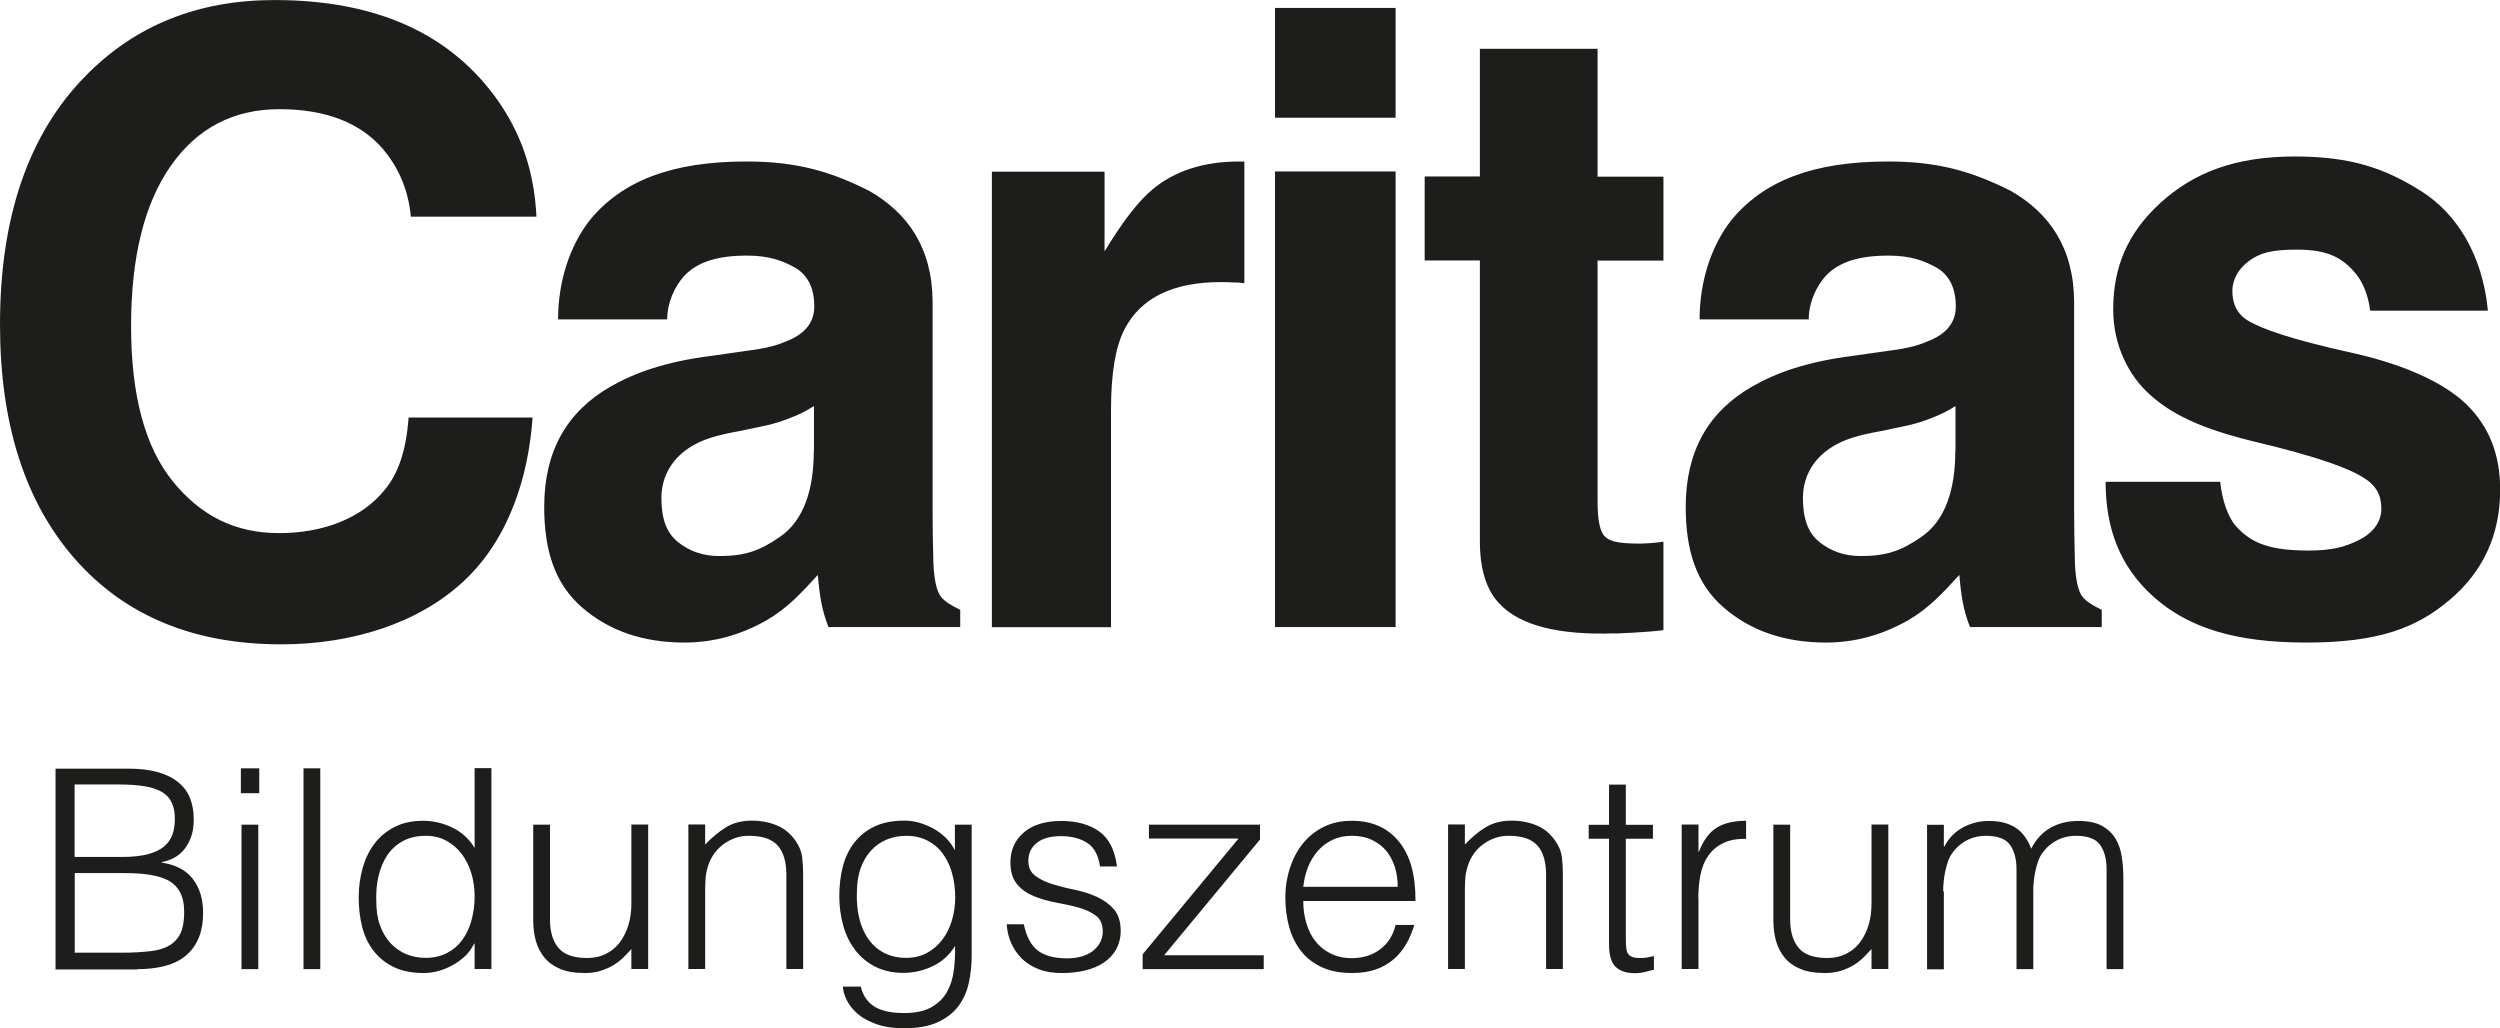 <?xml version="1.0" encoding="UTF-8"?>
<svg xmlns="http://www.w3.org/2000/svg" xmlns:xlink="http://www.w3.org/1999/xlink" id="Ebene_2" width="54.63mm" height="22.47mm" viewBox="0 0 154.86 63.69">
  <defs>
    <clipPath id="clippath">
      <rect width="154.86" height="63.69" fill="none" stroke-width="0"></rect>
    </clipPath>
  </defs>
  <g id="Ebene_1-2">
    <g clip-path="url(#clippath)">
      <path d="M25.46,13.42h7.77c-.12-2.38-.71-4.75-2.33-7.11C27.97,2.1,23.34,0,17,0,12.26,0,8.36,1.57,5.29,4.71,1.76,8.31,0,13.44,0,20.1,0,26.25,1.55,31.1,4.65,34.63c3.1,3.52,7.36,5.28,12.77,5.28,4.38,0,8.5-1.3,11.3-3.91,2.8-2.6,4.02-6.48,4.27-10.14h-7.68c-.15,2.06-.64,3.44-1.43,4.42-1.43,1.82-3.86,2.74-6.59,2.74s-4.85-1.07-6.58-3.2c-1.73-2.13-2.59-5.34-2.59-9.62s.82-7.59,2.46-9.93c1.64-2.34,3.88-3.51,6.73-3.51s5.02.83,6.44,2.5c.79.94,1.54,2.32,1.7,4.17M50.41,27.92c0,2.38-.61,4.32-2.11,5.34-1.23.85-2.14,1.18-3.75,1.18-1.01,0-1.85-.3-2.56-.87s-1.02-1.46-1.02-2.72c0-1.42.74-2.54,1.89-3.22.68-.4,1.42-.66,3-.94l1.24-.26c.84-.16,1.41-.37,1.89-.56.48-.18.96-.42,1.43-.72v2.76ZM51.33,38.84h8.15v-1.07c-.48-.23-.99-.51-1.23-.86-.24-.35-.38-1.01-.43-1.98-.04-1.27-.05-2.36-.05-3.26v-12.92c0-3.39-1.54-5.56-3.91-6.92-2.41-1.22-4.52-1.83-7.62-1.83-4.64,0-7.71,1.2-9.71,3.64-1.23,1.58-1.96,3.77-1.96,6.14h6.76c0-1.03.45-2.01,1.04-2.68.84-.9,2.13-1.27,3.9-1.27,1.41,0,2.25.34,2.97.74.78.45,1.2,1.25,1.2,2.41,0,.95-.53,1.65-1.59,2.1-.59.26-1.23.48-2.6.65l-2.18.31c-2.86.36-4.78,1.06-6.26,1.91-2.69,1.55-4.1,3.98-4.1,7.45,0,2.68.65,4.75,2.33,6.21,1.67,1.46,3.79,2.19,6.36,2.19,1.84,0,3.51-.49,5.07-1.37,1.34-.78,2.17-1.71,3.19-2.82.05.63.12,1.19.21,1.68.09.49.24,1.02.46,1.58M76.51,17.49c.17,0,.38.03.57.05v-7.53c-.09,0-.19-.01-.31-.01-2.21,0-4,.58-5.38,1.73-.84.69-1.84,1.97-2.97,3.84v-4.94h-6.98v28.22h7.38v-13.47c0-2.26.28-3.93.85-5.01,1.01-1.93,3-2.9,5.96-2.9.22,0,.52,0,.88.03M78.98,7.29h7.47V.49h-7.47v6.8ZM78.98,38.84h7.47V10.62h-7.47v28.22ZM100.05,39.24s1.99-.07,2.99-.21v-5.48c-.24.03-.31.05-.56.07-.25.02-.64.05-.87.05-1.5,0-1.92-.17-2.21-.45-.29-.29-.44-1.01-.44-2.16v-14.92h4.08v-5.2h-4.08V3.02h-7.29v7.91h-3.42v5.2h3.42v17.38c0,1.76.41,3.07,1.24,3.91,1.27,1.33,3.65,1.93,7.13,1.81M121.12,27.92c0,2.38-.61,4.32-2.11,5.34-1.23.85-2.14,1.18-3.75,1.18-1.01,0-1.85-.3-2.56-.87s-1.02-1.46-1.02-2.72c0-1.42.74-2.54,1.89-3.22.68-.4,1.42-.66,3-.94l1.24-.26c.84-.16,1.41-.37,1.89-.56.48-.18.96-.42,1.43-.72v2.76ZM122.04,38.84h8.15v-1.07c-.48-.23-.99-.51-1.23-.86-.24-.35-.38-1.01-.43-1.98-.03-1.27-.05-2.36-.05-3.26v-12.92c0-3.39-1.54-5.56-3.91-6.92-2.41-1.22-4.52-1.83-7.62-1.83-4.64,0-7.71,1.2-9.71,3.64-1.23,1.58-1.96,3.77-1.96,6.14h6.76c0-1.03.45-2.01,1.04-2.68.84-.9,2.13-1.27,3.9-1.27,1.41,0,2.25.34,2.97.74.78.45,1.2,1.25,1.2,2.41,0,.95-.53,1.65-1.59,2.1-.59.26-1.23.48-2.6.65l-2.18.31c-2.86.36-4.79,1.06-6.26,1.91-2.69,1.55-4.1,3.98-4.1,7.45,0,2.68.65,4.75,2.33,6.21,1.67,1.46,3.79,2.19,6.36,2.19,1.84,0,3.51-.49,5.07-1.37,1.34-.78,2.17-1.71,3.19-2.82.05.63.12,1.19.21,1.68.09.49.24,1.02.46,1.58M146.82,19.24h7.29c-.33-3.44-1.91-6-4.13-7.4-2.22-1.4-4.31-2.15-7.83-2.15-3.72,0-6.28,1.01-8.33,2.88-2.05,1.87-2.92,4-2.92,6.6,0,2.2.95,4.09,2.26,5.26,1.31,1.19,3.06,2.07,6.27,2.87,4.45,1.05,6.18,1.78,6.95,2.27.82.49,1.13,1.11,1.13,1.94s-.53,1.51-1.39,1.94c-.86.43-1.67.65-3.12.65-2.47,0-3.55-.49-4.46-1.47-.52-.55-.91-1.69-1.01-2.79h-7.1c0,2.9.89,5.28,3,7.15,2.11,1.87,4.98,2.81,9.42,2.81s6.82-.88,8.9-2.65c2.08-1.76,3.12-4.04,3.12-6.83,0-2.12-.65-3.87-2.1-5.29-1.47-1.39-3.85-2.42-6.78-3.11-4.4-.96-5.91-1.6-6.63-2-.73-.38-1.08-1.05-1.08-1.89,0-.67.34-1.36,1.02-1.86.68-.5,1.38-.71,2.99-.71,1.96,0,2.86.54,3.67,1.53.43.55.75,1.33.86,2.28" fill="#1d1d1b" stroke-width="0"></path>
      <path d="M120.37,55.21c0-.18,0-.39.03-.6.02-.22.05-.44.1-.66.05-.22.11-.43.18-.63.07-.2.17-.38.29-.53.26-.35.57-.6.92-.77.35-.17.72-.25,1.1-.25.74,0,1.24.18,1.51.55s.41.88.41,1.52v6.19h1.04v-4.82c0-.18,0-.39.03-.6.02-.22.05-.44.1-.66.05-.22.11-.43.18-.63s.17-.38.29-.53c.26-.35.57-.6.92-.77.35-.17.72-.25,1.1-.25.74,0,1.24.18,1.51.55s.41.88.41,1.52v6.19h1.04v-5.65c0-.45-.03-.89-.1-1.31-.06-.43-.19-.8-.39-1.13-.2-.33-.48-.59-.84-.79-.36-.2-.85-.3-1.46-.3-.65,0-1.22.14-1.72.42-.5.28-.9.72-1.2,1.3-.09-.24-.2-.47-.34-.67-.13-.21-.3-.39-.5-.54-.2-.16-.45-.28-.73-.37s-.64-.14-1.05-.14c-.59,0-1.13.14-1.62.41-.5.27-.88.67-1.14,1.18h-.03v-1.35h-1.04v8.95h1.04v-4.82ZM115.93,55.95c0,.5-.06.95-.19,1.37-.13.41-.31.77-.54,1.07-.23.3-.52.53-.86.7-.34.17-.72.25-1.15.25-.82,0-1.41-.2-1.76-.61s-.54-1-.54-1.77v-5.88h-1.04v5.89c0,.47.05.91.16,1.3s.29.75.54,1.05c.25.3.57.53.98.7.4.17.9.25,1.5.25.39,0,.74-.05,1.04-.15.3-.1.56-.22.79-.36.22-.14.42-.3.6-.48.17-.17.33-.34.47-.5v1.24h1.04v-8.95h-1.04v4.87ZM105.2,55.64c0-.5.04-.97.13-1.43.09-.46.24-.85.47-1.18.22-.33.53-.6.91-.79.38-.2.86-.29,1.45-.28v-1.12c-.75,0-1.35.14-1.81.42-.46.28-.83.78-1.11,1.49h-.03v-1.68h-1.04v8.95h1.04v-4.39ZM102.45,59.22c-.14.03-.28.06-.42.09-.14.02-.29.03-.42.03-.22,0-.39-.02-.51-.07s-.21-.12-.27-.22c-.06-.1-.09-.24-.1-.4-.01-.16-.02-.35-.02-.57v-6.13h1.68v-.86h-1.68v-2.49h-1.04v2.49h-1.26v.86h1.26v6.55c0,.67.14,1.13.41,1.39.27.26.67.39,1.18.39.25,0,.48-.03.69-.09.21-.06.37-.1.5-.12v-.85ZM90.74,55.21c0-.31.01-.6.03-.86s.09-.54.19-.83c.08-.23.2-.45.35-.66.15-.21.33-.39.54-.55s.45-.29.72-.39.56-.15.88-.15c.83,0,1.42.2,1.78.6s.54,1.01.54,1.81v5.84h1.04v-5.86c0-.37-.02-.72-.06-1.06s-.17-.67-.39-.99c-.32-.47-.72-.8-1.19-.99s-.98-.29-1.54-.29c-.62,0-1.15.14-1.6.41s-.87.63-1.29,1.07v-1.24h-1.04v8.95h1.04v-4.82ZM80.73,54.93c.05-.43.14-.83.29-1.21s.35-.71.6-1c.25-.29.55-.52.9-.69.35-.17.76-.26,1.22-.26s.87.08,1.23.25c.36.17.65.39.89.67s.41.62.54,1c.12.39.18.8.18,1.24h-5.84ZM87.68,55.8c.01-1.61-.33-2.84-1.04-3.69-.7-.85-1.67-1.27-2.9-1.27-.65,0-1.22.12-1.73.37-.51.25-.94.59-1.29,1.02-.35.43-.62.94-.81,1.51-.19.58-.29,1.19-.29,1.85s.08,1.27.24,1.84c.16.57.41,1.07.74,1.49s.76.75,1.28.99c.52.24,1.13.36,1.85.36.56,0,1.06-.07,1.49-.22s.79-.36,1.11-.63c.31-.27.57-.59.78-.95.21-.36.37-.76.5-1.18h-1.16c-.16.66-.48,1.16-.97,1.52-.48.36-1.07.54-1.75.54-.5,0-.93-.1-1.31-.29-.38-.19-.69-.44-.94-.76-.25-.32-.43-.69-.56-1.12-.13-.43-.19-.89-.19-1.37h6.95ZM78.28,60.03v-.86h-6.17l5.94-7.17v-.92h-6.88v.86h5.55l-5.94,7.17v.92h7.5ZM62.36,57.23c.02.43.12.82.28,1.19.16.37.39.69.67.97.29.28.64.49,1.05.65.41.16.88.23,1.41.23s1.02-.05,1.46-.16.83-.27,1.15-.49c.32-.22.58-.49.76-.82s.28-.71.28-1.13c0-.58-.14-1.03-.42-1.35-.28-.32-.64-.58-1.06-.77s-.89-.34-1.38-.44c-.5-.1-.96-.22-1.38-.35-.43-.13-.78-.31-1.06-.52s-.42-.52-.42-.92c0-.46.17-.83.52-1.11.35-.28.85-.42,1.5-.42s1.2.14,1.63.42c.43.28.69.77.79,1.46h1.05c-.13-1.01-.49-1.74-1.1-2.17-.6-.43-1.39-.65-2.36-.65s-1.78.24-2.32.72c-.55.48-.82,1.09-.82,1.84,0,.59.14,1.04.42,1.37s.64.57,1.06.74.89.3,1.38.39.96.19,1.38.31.78.29,1.06.5c.28.21.42.54.42.98,0,.22-.05.43-.14.62-.09.2-.23.37-.41.53-.18.16-.41.28-.68.37-.28.09-.6.14-.98.14-.78,0-1.39-.16-1.81-.48-.42-.32-.71-.86-.87-1.63h-1.05ZM58.96,57.03c-.14.46-.34.85-.6,1.19-.26.34-.58.61-.95.81s-.8.3-1.27.3c-.54,0-1.01-.11-1.4-.32-.39-.21-.71-.5-.97-.87-.25-.37-.44-.8-.55-1.29-.12-.49-.16-1.02-.14-1.58,0-.56.08-1.06.23-1.49.16-.43.37-.8.65-1.1.28-.3.6-.53.97-.68s.77-.23,1.21-.23c.48,0,.92.1,1.3.29.38.2.7.46.95.8s.45.74.58,1.21c.13.47.2.97.2,1.51,0,.51-.07.99-.21,1.44M59.17,52.65h-.03c-.15-.29-.34-.55-.58-.78-.24-.23-.5-.42-.78-.57-.28-.15-.57-.26-.87-.35-.3-.08-.59-.12-.88-.12-.73,0-1.34.12-1.85.36s-.92.57-1.25.99c-.33.42-.57.92-.72,1.49-.15.58-.22,1.19-.22,1.85,0,.62.08,1.22.24,1.8.16.58.41,1.08.73,1.51s.74.78,1.24,1.04,1.09.39,1.77.39c.63,0,1.24-.14,1.82-.42.58-.28,1.04-.7,1.37-1.25.01.52-.01,1.03-.08,1.52-.06.5-.2.94-.42,1.33-.22.39-.54.71-.97.95-.43.24-.99.36-1.69.36-.31,0-.61-.02-.9-.07-.29-.05-.55-.13-.79-.25-.24-.12-.44-.29-.61-.5s-.3-.49-.38-.82h-1.11c.01.26.1.55.25.86.16.31.38.58.68.84s.69.46,1.16.63,1.04.25,1.69.25c.85,0,1.55-.12,2.09-.37.54-.25.97-.58,1.28-.99.31-.41.53-.9.65-1.44s.18-1.12.18-1.72v-8.09h-1.04v1.57ZM43.68,55.21c0-.31.01-.6.03-.86.02-.26.09-.54.19-.83.08-.23.2-.45.35-.66.15-.21.33-.39.54-.55s.45-.29.72-.39c.26-.1.56-.15.88-.15.83,0,1.42.2,1.78.6.36.4.54,1.01.54,1.81v5.84h1.04v-5.86c0-.37-.02-.72-.06-1.06s-.17-.67-.39-.99c-.32-.47-.72-.8-1.19-.99s-.98-.29-1.54-.29c-.62,0-1.15.14-1.6.41-.44.28-.87.63-1.29,1.07v-1.24h-1.04v8.95h1.04v-4.82ZM39.11,55.95c0,.5-.06.95-.19,1.37-.13.41-.31.77-.54,1.07-.23.3-.52.53-.86.7-.34.17-.72.25-1.15.25-.82,0-1.41-.2-1.76-.61-.36-.41-.54-1-.54-1.77v-5.88h-1.04v5.89c0,.47.05.91.16,1.3.11.4.29.75.54,1.05.25.3.57.53.98.7.4.17.9.25,1.5.25.39,0,.74-.05,1.04-.15s.56-.22.79-.36c.22-.14.42-.3.6-.48.17-.17.33-.34.47-.5v1.24h1.04v-8.95h-1.04v4.87ZM29.2,57.03c-.13.47-.33.87-.58,1.21s-.57.61-.95.8-.81.29-1.3.29c-.44,0-.84-.08-1.21-.23-.37-.16-.69-.38-.97-.68s-.49-.67-.65-1.1c-.16-.43-.23-.93-.23-1.49-.02-.56.02-1.09.14-1.58.12-.49.3-.92.55-1.29s.58-.66.97-.87c.39-.21.86-.32,1.4-.32.47,0,.9.1,1.27.3.37.2.69.47.95.81s.46.74.6,1.19c.14.46.21.94.21,1.44,0,.54-.07,1.05-.2,1.51M29.39,52.51c-.33-.55-.79-.97-1.37-1.25-.58-.28-1.19-.42-1.82-.42-.68,0-1.27.13-1.77.39-.5.26-.92.6-1.24,1.04-.33.43-.57.94-.73,1.51-.16.58-.24,1.18-.24,1.8,0,.66.07,1.27.22,1.85s.39,1.07.72,1.49c.33.42.75.75,1.25.99.51.24,1.12.36,1.85.36.29,0,.58-.04.88-.12.3-.08.59-.2.87-.35.28-.15.54-.34.78-.56s.43-.49.58-.79h.03v1.57h1.04v-12.44h-1.04v4.92ZM19.84,47.59h-1.04v12.44h1.04v-12.44ZM16.06,47.59h-1.14v1.54h1.14v-1.54ZM16,51.08h-1.04v8.95h1.04v-8.95ZM4.62,48.59h2.71c.65,0,1.19.04,1.63.11s.8.2,1.08.36c.28.17.48.39.6.66.13.27.19.6.19.99s-.05.72-.16,1.01c-.11.29-.29.54-.54.74s-.59.35-1,.46c-.41.1-.93.16-1.54.16h-2.97v-4.49ZM4.62,54.08h3.13c.55,0,1.05.03,1.5.1s.84.18,1.16.35c.32.17.57.42.74.73.17.32.26.73.26,1.25s-.08.98-.23,1.3c-.16.33-.39.58-.7.76-.31.18-.71.3-1.18.35s-1.04.09-1.68.09h-2.99v-4.94ZM8.52,60.03c.59,0,1.13-.06,1.63-.18.5-.12.93-.32,1.29-.6s.64-.64.84-1.09.3-1,.3-1.64c0-.83-.21-1.52-.63-2.07-.42-.55-1.06-.89-1.93-1.02v-.03c.25-.05.5-.13.73-.25.24-.12.45-.29.63-.5.18-.21.33-.48.45-.79s.17-.69.17-1.13c0-.46-.07-.88-.22-1.27-.15-.39-.39-.72-.72-.99-.33-.28-.75-.49-1.27-.64s-1.14-.22-1.87-.22H3.44v12.44h5.08Z" fill="#1d1d1b" stroke-width="0"></path>
    </g>
  </g>
</svg>
